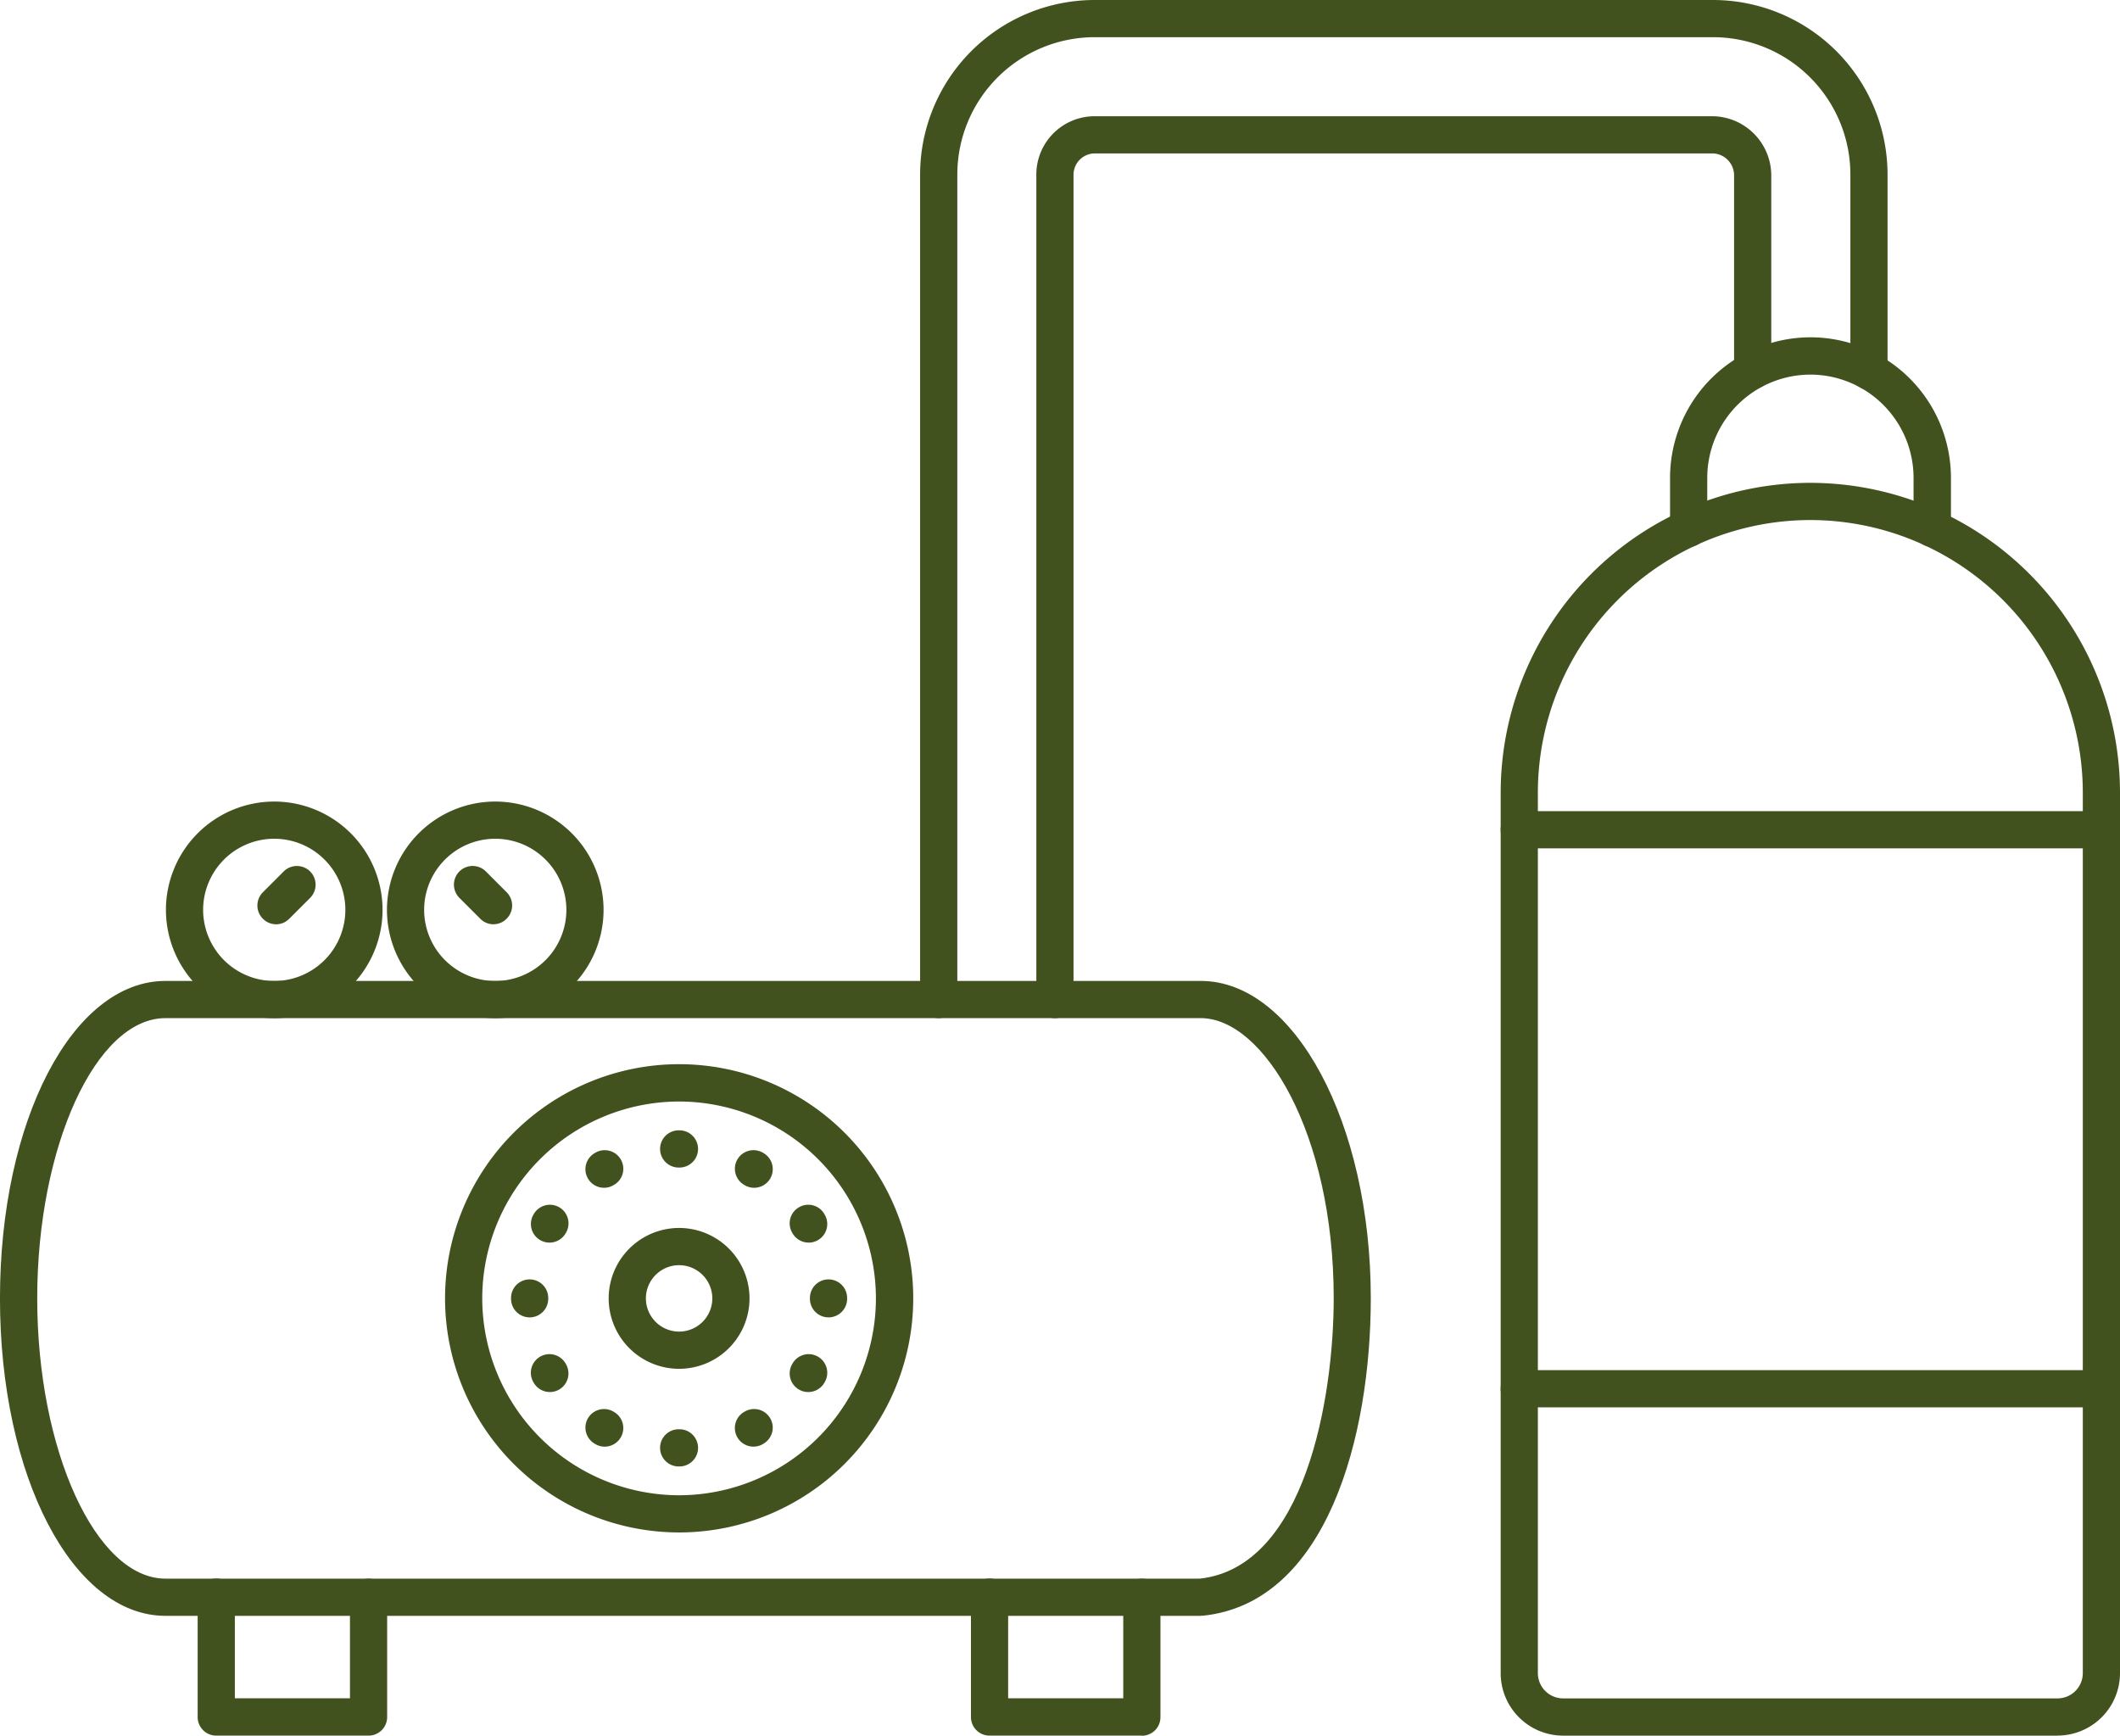 <svg id="Group_875" data-name="Group 875" xmlns="http://www.w3.org/2000/svg" width="76.044" height="62.251" viewBox="0 0 76.044 62.251">
  <g id="Layer_1" transform="translate(0 0)">
    <g id="_405921200" data-name=" 405921200" transform="translate(0 0)">
      <path id="_405887624" data-name=" 405887624" d="M-2165.019,115.307c-2.494,0-4.6,4.6-4.6,10.052s2.107,10.052,4.6,10.052h37.1c3.792-.412,4.805-6.51,4.805-10.057,0-5.922-2.514-10.047-4.771-10.047Zm37.135,21.438h-37.135c-3.328,0-5.936-5-5.936-11.386s2.607-11.386,5.936-11.386h37.135c3.366,0,6.1,5.105,6.1,11.381,0,4.975-1.582,10.943-6.038,11.388-.022,0-.044,0-.066,0Z" transform="translate(2170.954 -78.79)" fill="#41521f" fill-rule="evenodd"/>
      <path id="_405887672" data-name=" 405887672" d="M-2120.906,123.111a7.069,7.069,0,0,0-7.06,7.061,7.069,7.069,0,0,0,7.06,7.061,7.069,7.069,0,0,0,7.061-7.061,7.069,7.069,0,0,0-7.061-7.061Zm0,15.456a8.4,8.4,0,0,1-8.394-8.395,8.4,8.4,0,0,1,8.394-8.4,8.4,8.4,0,0,1,8.4,8.4A8.4,8.4,0,0,1-2120.906,138.567Z" transform="translate(2145.264 -83.603)" fill="#41521f" fill-rule="evenodd"/>
      <path id="_405887312" data-name=" 405887312" d="M-2108.477,129.29h-.028a.667.667,0,0,1-.667-.667.667.667,0,0,1,.667-.667h.028a.667.667,0,0,1,.667.667A.667.667,0,0,1-2108.477,129.29Z" transform="translate(2132.849 -87.414)" fill="#41521f" fill-rule="evenodd"/>
      <path id="_405887288" data-name=" 405887288" d="M-2101.484,131.16a.675.675,0,0,1-.331-.089l-.024-.014a.668.668,0,0,1-.247-.91.668.668,0,0,1,.911-.248l.024.014a.668.668,0,0,1,.247.912.669.669,0,0,1-.579.335Z" transform="translate(2128.534 -88.558)" fill="#41521f" fill-rule="evenodd"/>
      <path id="_405887216" data-name=" 405887216" d="M-2096.36,136.275a.666.666,0,0,1-.578-.333l-.014-.024a.665.665,0,0,1,.244-.91.664.664,0,0,1,.911.243l.014.025a.666.666,0,0,1-.244.91.662.662,0,0,1-.333.09Z" transform="translate(2125.367 -91.707)" fill="#41521f" fill-rule="evenodd"/>
      <path id="_405887264" data-name=" 405887264" d="M-2094.482,143.268a.667.667,0,0,1-.667-.667v-.028a.667.667,0,0,1,.667-.667.667.667,0,0,1,.667.667v.028a.667.667,0,0,1-.667.667Z" transform="translate(2124.201 -96.018)" fill="#41521f" fill-rule="evenodd"/>
      <path id="_405887648" data-name=" 405887648" d="M-2096.375,150.262a.655.655,0,0,1-.331-.089.667.667,0,0,1-.247-.91l.014-.025a.666.666,0,0,1,.91-.247.667.667,0,0,1,.247.911l-.014.024a.666.666,0,0,1-.579.335Z" transform="translate(2125.367 -100.333)" fill="#41521f" fill-rule="evenodd"/>
      <path id="_405887552" data-name=" 405887552" d="M-2101.506,155.386a.668.668,0,0,1-.578-.333.669.669,0,0,1,.242-.912l.025-.014a.668.668,0,0,1,.912.243.665.665,0,0,1-.242.91l-.024.016a.669.669,0,0,1-.334.09Z" transform="translate(2128.533 -103.5)" fill="#41521f" fill-rule="evenodd"/>
      <path id="_405887528" data-name=" 405887528" d="M-2108.477,157.264h-.028a.667.667,0,0,1-.667-.667.667.667,0,0,1,.667-.667h.028a.667.667,0,0,1,.667.667.667.667,0,0,1-.667.667Z" transform="translate(2132.849 -104.667)" fill="#41521f" fill-rule="evenodd"/>
      <path id="_405887360" data-name=" 405887360" d="M-2115.47,155.387a.655.655,0,0,1-.335-.092l-.024-.014a.667.667,0,0,1-.241-.912.667.667,0,0,1,.912-.24l.024.014a.666.666,0,0,1,.24.912A.668.668,0,0,1-2115.47,155.387Z" transform="translate(2137.16 -103.5)" fill="#41521f" fill-rule="evenodd"/>
      <path id="_405886832" data-name=" 405886832" d="M-2120.585,150.261a.669.669,0,0,1-.579-.333l-.014-.025a.668.668,0,0,1,.245-.912.667.667,0,0,1,.911.245l.014.024a.668.668,0,0,1-.245.912.676.676,0,0,1-.332.089Z" transform="translate(2140.309 -100.333)" fill="#41521f" fill-rule="evenodd"/>
      <path id="_405886760" data-name=" 405886760" d="M-2122.455,143.268a.667.667,0,0,1-.667-.667v-.028a.667.667,0,0,1,.667-.667.667.667,0,0,1,.667.667v.028A.667.667,0,0,1-2122.455,143.268Z" transform="translate(2141.453 -96.018)" fill="#41521f" fill-rule="evenodd"/>
      <path id="_405886472" data-name=" 405886472" d="M-2120.6,136.276a.666.666,0,0,1-.334-.09.667.667,0,0,1-.241-.912l.014-.024a.668.668,0,0,1,.912-.241.667.667,0,0,1,.242.912l-.014.024a.668.668,0,0,1-.577.332Z" transform="translate(2140.309 -91.708)" fill="#41521f" fill-rule="evenodd"/>
      <path id="_405886904" data-name=" 405886904" d="M-2115.493,131.16a.669.669,0,0,1-.579-.335.666.666,0,0,1,.246-.91l.024-.014a.666.666,0,0,1,.911.245.666.666,0,0,1-.245.91l-.024.014a.661.661,0,0,1-.332.09Z" transform="translate(2137.16 -88.558)" fill="#41521f" fill-rule="evenodd"/>
      <path id="_405886400" data-name=" 405886400" d="M-2111.46,138.427a1.193,1.193,0,0,0-1.191,1.191,1.193,1.193,0,0,0,1.191,1.191,1.193,1.193,0,0,0,1.192-1.191A1.194,1.194,0,0,0-2111.46,138.427Zm0,3.717a2.528,2.528,0,0,1-2.526-2.526,2.528,2.528,0,0,1,2.526-2.526,2.528,2.528,0,0,1,2.526,2.526A2.528,2.528,0,0,1-2111.46,142.144Z" transform="translate(2135.819 -93.049)" fill="#41521f" fill-rule="evenodd"/>
      <path id="_405886544" data-name=" 405886544" d="M-2146.325,175.542h-5.463a.666.666,0,0,1-.667-.667v-4.3a.667.667,0,0,1,.667-.667.667.667,0,0,1,.667.667v3.628h4.129V170.58a.667.667,0,0,1,.667-.667.667.667,0,0,1,.667.667v4.3A.666.666,0,0,1-2146.325,175.542Z" transform="translate(2159.545 -113.291)" fill="#41521f" fill-rule="evenodd"/>
      <path id="_405886712" data-name=" 405886712" d="M-2073.942,175.542h-5.464a.666.666,0,0,1-.667-.667v-4.3a.667.667,0,0,1,.667-.667.667.667,0,0,1,.667.667v3.628h4.129V170.58a.667.667,0,0,1,.667-.667.667.667,0,0,1,.667.667v4.3a.666.666,0,0,1-.667.667Z" transform="translate(2114.901 -113.291)" fill="#41521f" fill-rule="evenodd"/>
      <path id="_405886256" data-name=" 405886256" d="M-2151.538,98.518a2.553,2.553,0,0,0-2.551,2.55,2.555,2.555,0,0,0,2.551,2.552,2.554,2.554,0,0,0,2.551-2.552A2.553,2.553,0,0,0-2151.538,98.518Zm0,6.436a3.889,3.889,0,0,1-3.885-3.886,3.889,3.889,0,0,1,3.885-3.884,3.889,3.889,0,0,1,3.885,3.884A3.889,3.889,0,0,1-2151.538,104.954Z" transform="translate(2161.375 -68.435)" fill="#41521f" fill-rule="evenodd"/>
      <path id="_405886664" data-name=" 405886664" d="M-2146.192,105.311a.664.664,0,0,1-.474-.2.669.669,0,0,1,0-.947l.747-.748a.672.672,0,0,1,.948,0,.671.671,0,0,1,0,.949l-.748.747a.665.665,0,0,1-.474.2Z" transform="translate(2156.095 -72.16)" fill="#41521f" fill-rule="evenodd"/>
      <path id="_405886328" data-name=" 405886328" d="M-2130.851,98.518a2.552,2.552,0,0,0-2.551,2.55,2.554,2.554,0,0,0,2.551,2.552,2.554,2.554,0,0,0,2.551-2.552A2.553,2.553,0,0,0-2130.851,98.518Zm0,6.436a3.889,3.889,0,0,1-3.885-3.886,3.889,3.889,0,0,1,3.885-3.884,3.889,3.889,0,0,1,3.885,3.884A3.889,3.889,0,0,1-2130.851,104.954Z" transform="translate(2148.616 -68.435)" fill="#41521f" fill-rule="evenodd"/>
      <path id="_405921608" data-name=" 405921608" d="M-2127.051,105.311a.664.664,0,0,1-.474-.2l-.747-.747a.671.671,0,0,1,0-.949.672.672,0,0,1,.948,0l.747.748a.669.669,0,0,1,0,.947.664.664,0,0,1-.474.2Z" transform="translate(2144.751 -72.16)" fill="#41521f" fill-rule="evenodd"/>
      <path id="_405921680" data-name=" 405921680" d="M-2019.389,68.691a9.784,9.784,0,0,0-9.773,9.774v31.584a.907.907,0,0,0,.907.906h17.732a.908.908,0,0,0,.908-.906V78.465a9.786,9.786,0,0,0-9.774-9.774Zm8.866,43.6h-17.732a2.242,2.242,0,0,1-2.241-2.24V78.465a11.12,11.12,0,0,1,11.107-11.108,11.121,11.121,0,0,1,11.108,11.108v31.584a2.243,2.243,0,0,1-2.242,2.24Z" transform="translate(2084.325 -50.039)" fill="#41521f" fill-rule="evenodd"/>
      <path id="_405921632" data-name=" 405921632" d="M-2005.25,61.256a.667.667,0,0,1-.667-.667V58.774a3.707,3.707,0,0,0-3.7-3.7,3.707,3.707,0,0,0-3.7,3.7v1.815a.667.667,0,0,1-.667.667.667.667,0,0,1-.667-.667V58.774a5.043,5.043,0,0,1,5.037-5.038,5.043,5.043,0,0,1,5.038,5.038v1.815a.668.668,0,0,1-.667.667Z" transform="translate(2074.556 -41.638)" fill="#41521f" fill-rule="evenodd"/>
      <path id="_405921440" data-name=" 405921440" d="M-2008.948,99.416h-20.881a.666.666,0,0,1-.667-.667.668.668,0,0,1,.667-.667h20.881a.667.667,0,0,1,.667.667A.666.666,0,0,1-2008.948,99.416Z" transform="translate(2084.325 -68.989)" fill="#41521f" fill-rule="evenodd"/>
      <path id="_405921392" data-name=" 405921392" d="M-2008.948,151.73h-20.881a.667.667,0,0,1-.667-.667.667.667,0,0,1,.667-.667h20.881a.667.667,0,0,1,.667.667A.667.667,0,0,1-2008.948,151.73Z" transform="translate(2084.325 -101.254)" fill="#41521f" fill-rule="evenodd"/>
      <path id="_405921488" data-name=" 405921488" d="M-2084.168,58.685a.667.667,0,0,1-.667-.667V28.426a6.265,6.265,0,0,1,6.259-6.258h22.184a6.265,6.265,0,0,1,6.259,6.258l0,7.051a.666.666,0,0,1-.666.667h0a.667.667,0,0,1-.667-.667l0-7.051a4.929,4.929,0,0,0-4.925-4.924h-22.184a4.929,4.929,0,0,0-4.925,4.924V58.018A.667.667,0,0,1-2084.168,58.685Zm4.169,0a.667.667,0,0,1-.667-.667V28.426a2.091,2.091,0,0,1,2.089-2.089h22.184a2.129,2.129,0,0,1,2.089,2.114v7.007a.667.667,0,0,1-.667.667.667.667,0,0,1-.667-.667V28.451a.787.787,0,0,0-.755-.78h-22.184a.766.766,0,0,0-.755.755V58.018A.667.667,0,0,1-2080,58.685Z" transform="translate(2117.839 -22.168)" fill="#41521f" fill-rule="evenodd"/>
    </g>
  </g>
</svg>
